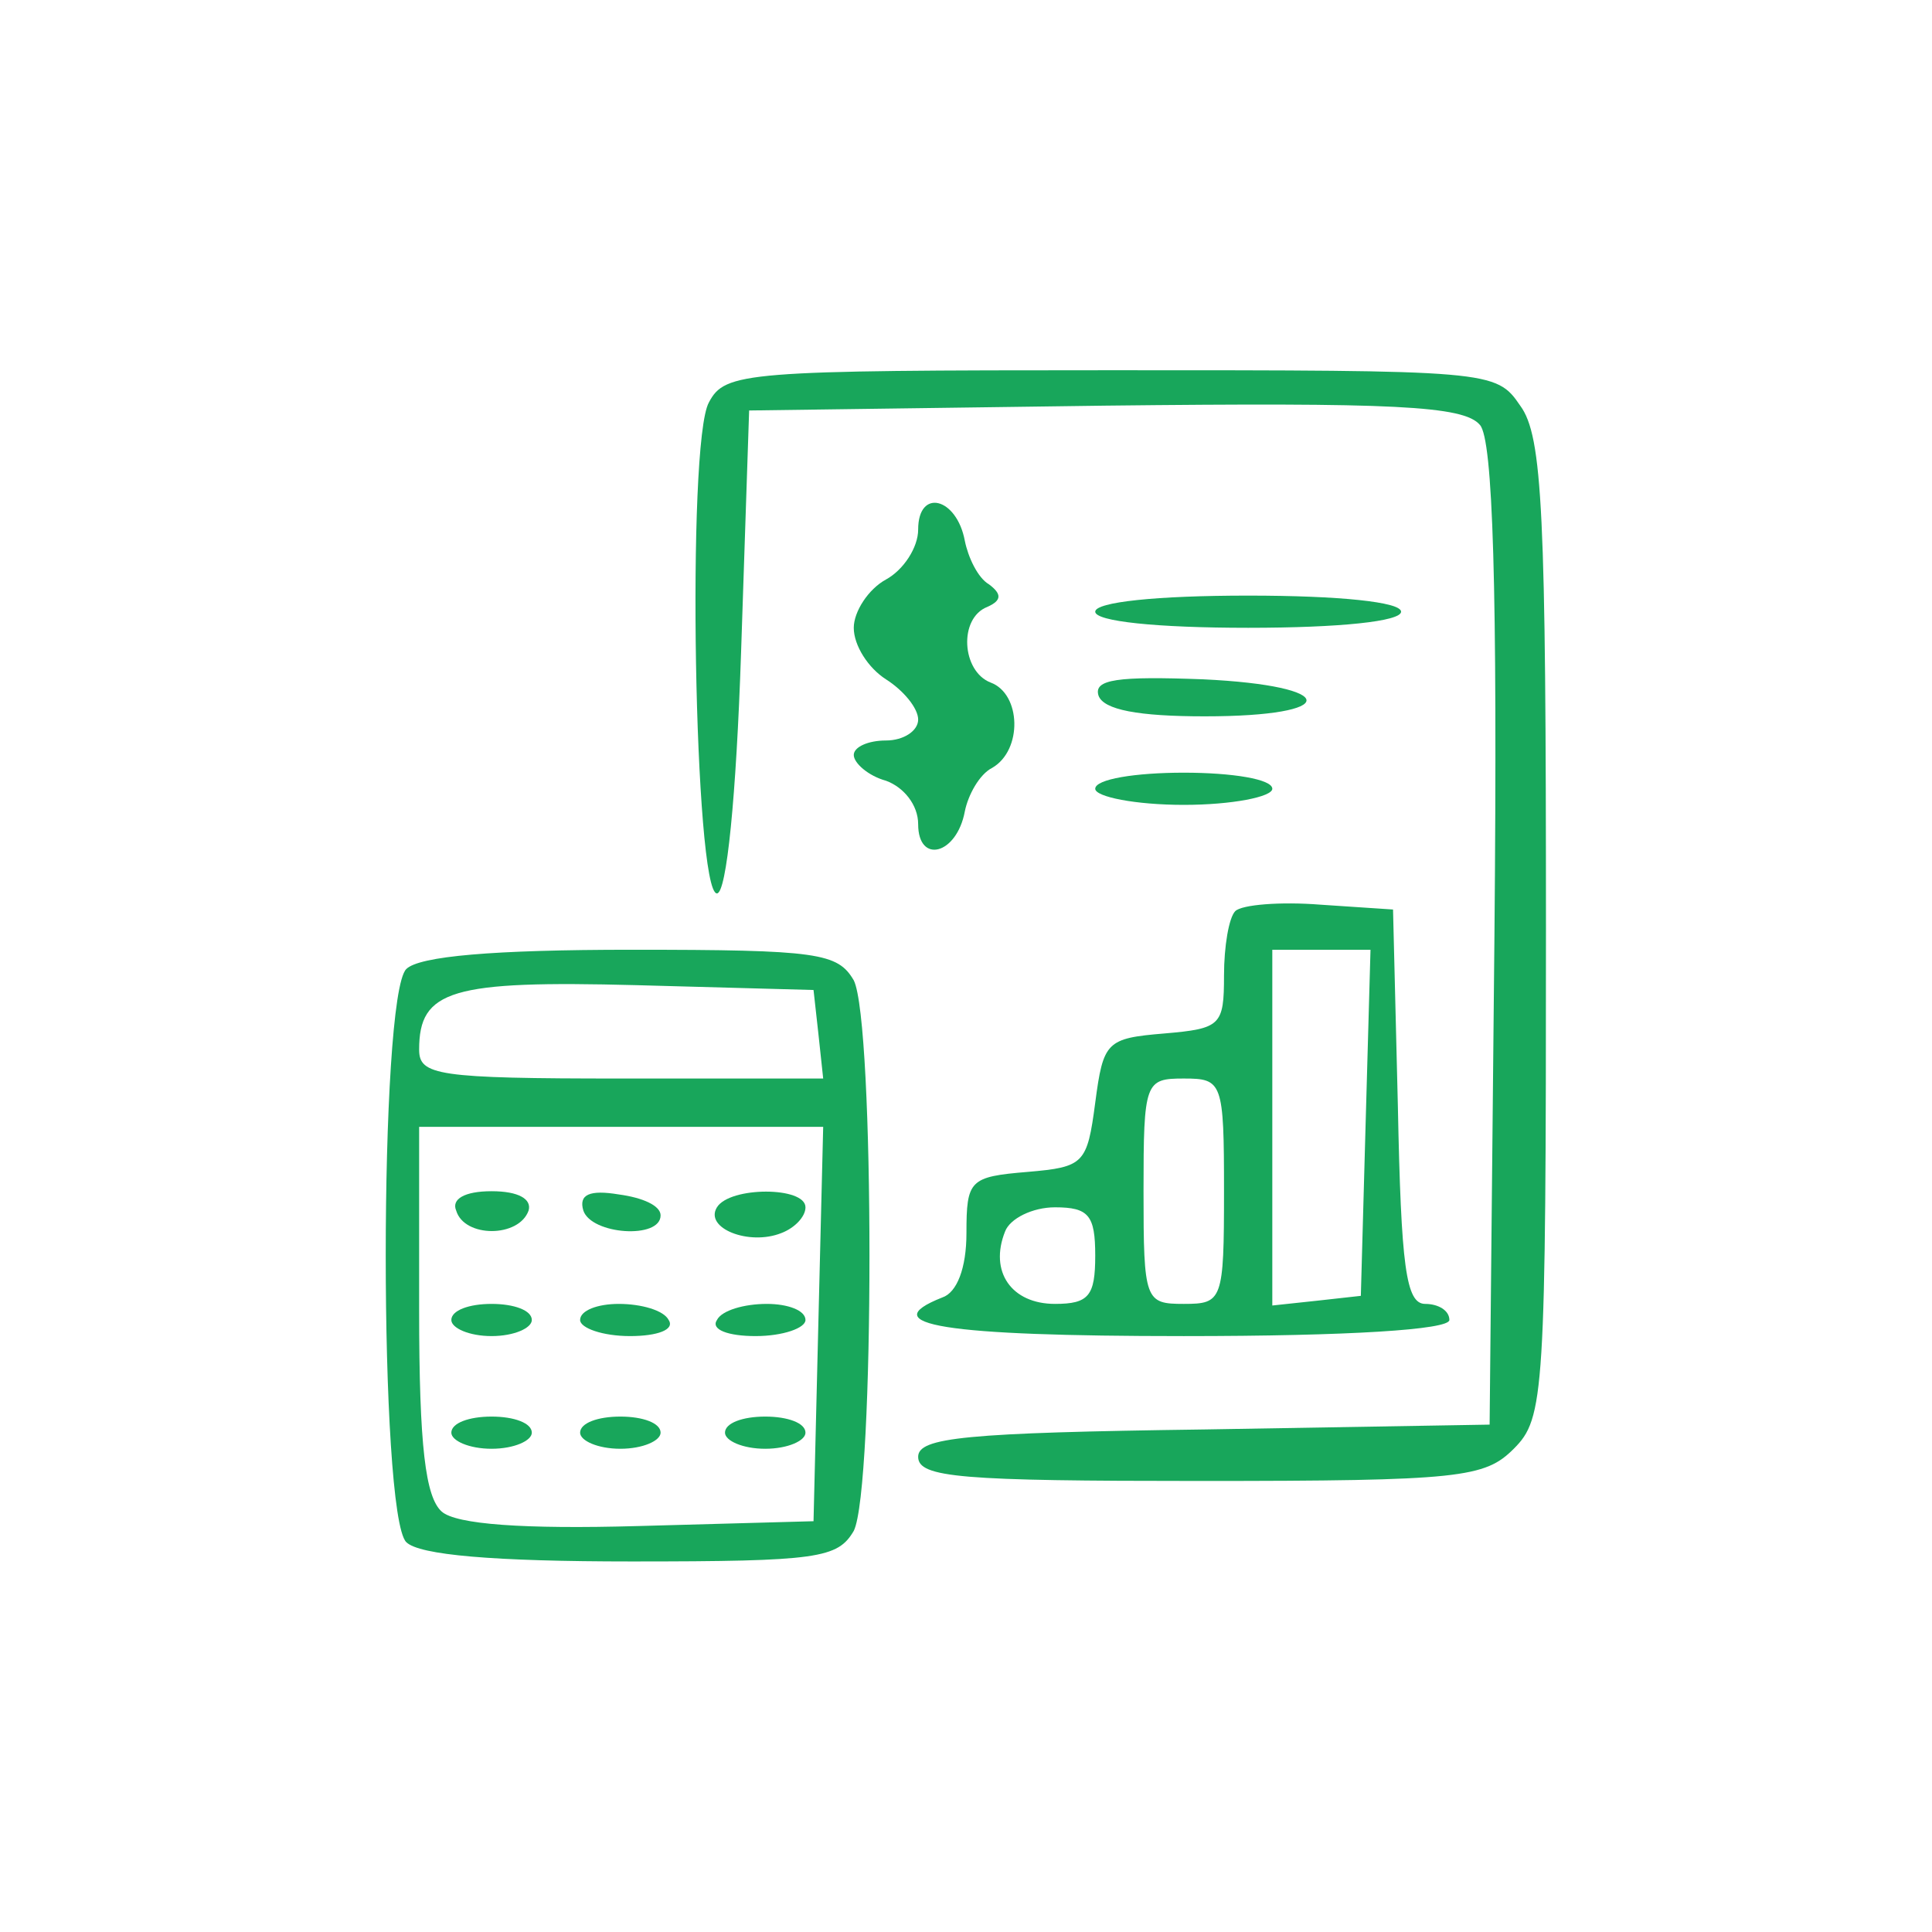 <svg xmlns="http://www.w3.org/2000/svg" xmlns:xlink="http://www.w3.org/1999/xlink" width="120pt" height="120pt" viewBox="0,0,256,256"><g fill="#18a65b" fill-rule="nonzero" stroke="none" stroke-width="1" stroke-linecap="butt" stroke-linejoin="miter" stroke-miterlimit="10" stroke-dasharray="" stroke-dashoffset="0" font-family="none" font-weight="none" font-size="none" text-anchor="none" style="mix-blend-mode: normal"><g transform="translate(0.08,0) scale(2.133,2.133)"><g transform="translate(0,120) scale(0.1,-0.1)"><path d="M440,950c-14,-25 -9,-305 5,-305c6,0 12,60 15,150l5,150l221,3c179,2 223,0 233,-12c8,-9 11,-99 9,-317l-3,-304l-177,-3c-149,-2 -178,-5 -178,-17c0,-13 27,-15 175,-15c162,0 177,2 195,20c19,19 20,33 20,323c0,258 -2,306 -16,325c-15,22 -18,22 -254,22c-228,0 -240,-1 -250,-20z"></path><path d="M570,871c0,-11 -9,-25 -20,-31c-11,-6 -20,-20 -20,-30c0,-11 9,-25 20,-32c11,-7 20,-18 20,-25c0,-7 -9,-13 -20,-13c-11,0 -20,-4 -20,-9c0,-5 9,-13 20,-16c11,-4 20,-15 20,-27c0,-25 24,-19 29,8c2,10 9,23 17,27c19,11 18,46 -1,53c-18,7 -20,40 -2,47c9,4 9,8 1,14c-7,4 -13,17 -15,27c-5,27 -29,33 -29,7z"></path><path d="M680,820c0,-6 38,-10 95,-10c57,0 95,4 95,10c0,6 -38,10 -95,10c-57,0 -95,-4 -95,-10z"></path><path d="M682,768c3,-9 25,-13 66,-13c85,0 84,19 -1,23c-53,2 -68,0 -65,-10z"></path><path d="M680,710c0,-5 25,-10 55,-10c30,0 55,5 55,10c0,6 -25,10 -55,10c-30,0 -55,-4 -55,-10z"></path><path d="M767,634c-4,-4 -7,-22 -7,-40c0,-31 -2,-33 -37,-36c-36,-3 -38,-5 -43,-43c-5,-38 -7,-40 -42,-43c-36,-3 -38,-5 -38,-38c0,-22 -6,-37 -15,-40c-43,-17 1,-24 150,-24c103,0 165,4 165,10c0,6 -7,10 -15,10c-12,0 -15,23 -17,123l-3,122l-45,3c-25,2 -49,0 -53,-4zM848,503l-3,-108l-27,-3l-28,-3v110v111h30h31zM760,460c0,-68 -1,-70 -25,-70c-24,0 -25,2 -25,70c0,68 1,70 25,70c24,0 25,-2 25,-70zM680,420c0,-25 -4,-30 -25,-30c-27,0 -41,20 -31,45c3,8 17,15 31,15c21,0 25,-5 25,-30z"></path><path d="M252,598c-17,-17 -17,-339 0,-356c8,-8 54,-12 140,-12c116,0 128,2 138,19c13,26 13,316 0,342c-10,17 -22,19 -138,19c-86,0 -132,-4 -140,-12zM508,558l3,-28h-125c-115,0 -126,2 -126,18c0,37 20,43 135,40l110,-3zM508,378l-3,-123l-109,-3c-71,-2 -113,1 -122,9c-10,9 -14,40 -14,125v114h125h126z"></path><path d="M283,448c5,-17 39,-17 45,0c2,7 -6,12 -23,12c-17,0 -25,-5 -22,-12z"></path><path d="M362,448c5,-15 48,-18 48,-3c0,6 -11,11 -26,13c-18,3 -25,0 -22,-10z"></path><path d="M445,450c-8,-13 20,-24 40,-16c8,3 15,10 15,16c0,13 -47,13 -55,0z"></path><path d="M280,380c0,-5 11,-10 25,-10c14,0 25,5 25,10c0,6 -11,10 -25,10c-14,0 -25,-4 -25,-10z"></path><path d="M360,380c0,-5 14,-10 31,-10c17,0 28,4 24,10c-3,6 -17,10 -31,10c-13,0 -24,-4 -24,-10z"></path><path d="M445,380c-4,-6 7,-10 24,-10c17,0 31,5 31,10c0,6 -11,10 -24,10c-14,0 -28,-4 -31,-10z"></path><path d="M280,310c0,-5 11,-10 25,-10c14,0 25,5 25,10c0,6 -11,10 -25,10c-14,0 -25,-4 -25,-10z"></path><path d="M360,310c0,-5 11,-10 25,-10c14,0 25,5 25,10c0,6 -11,10 -25,10c-14,0 -25,-4 -25,-10z"></path><path d="M450,310c0,-5 11,-10 25,-10c14,0 25,5 25,10c0,6 -11,10 -25,10c-14,0 -25,-4 -25,-10z"></path></g></g></g></svg>